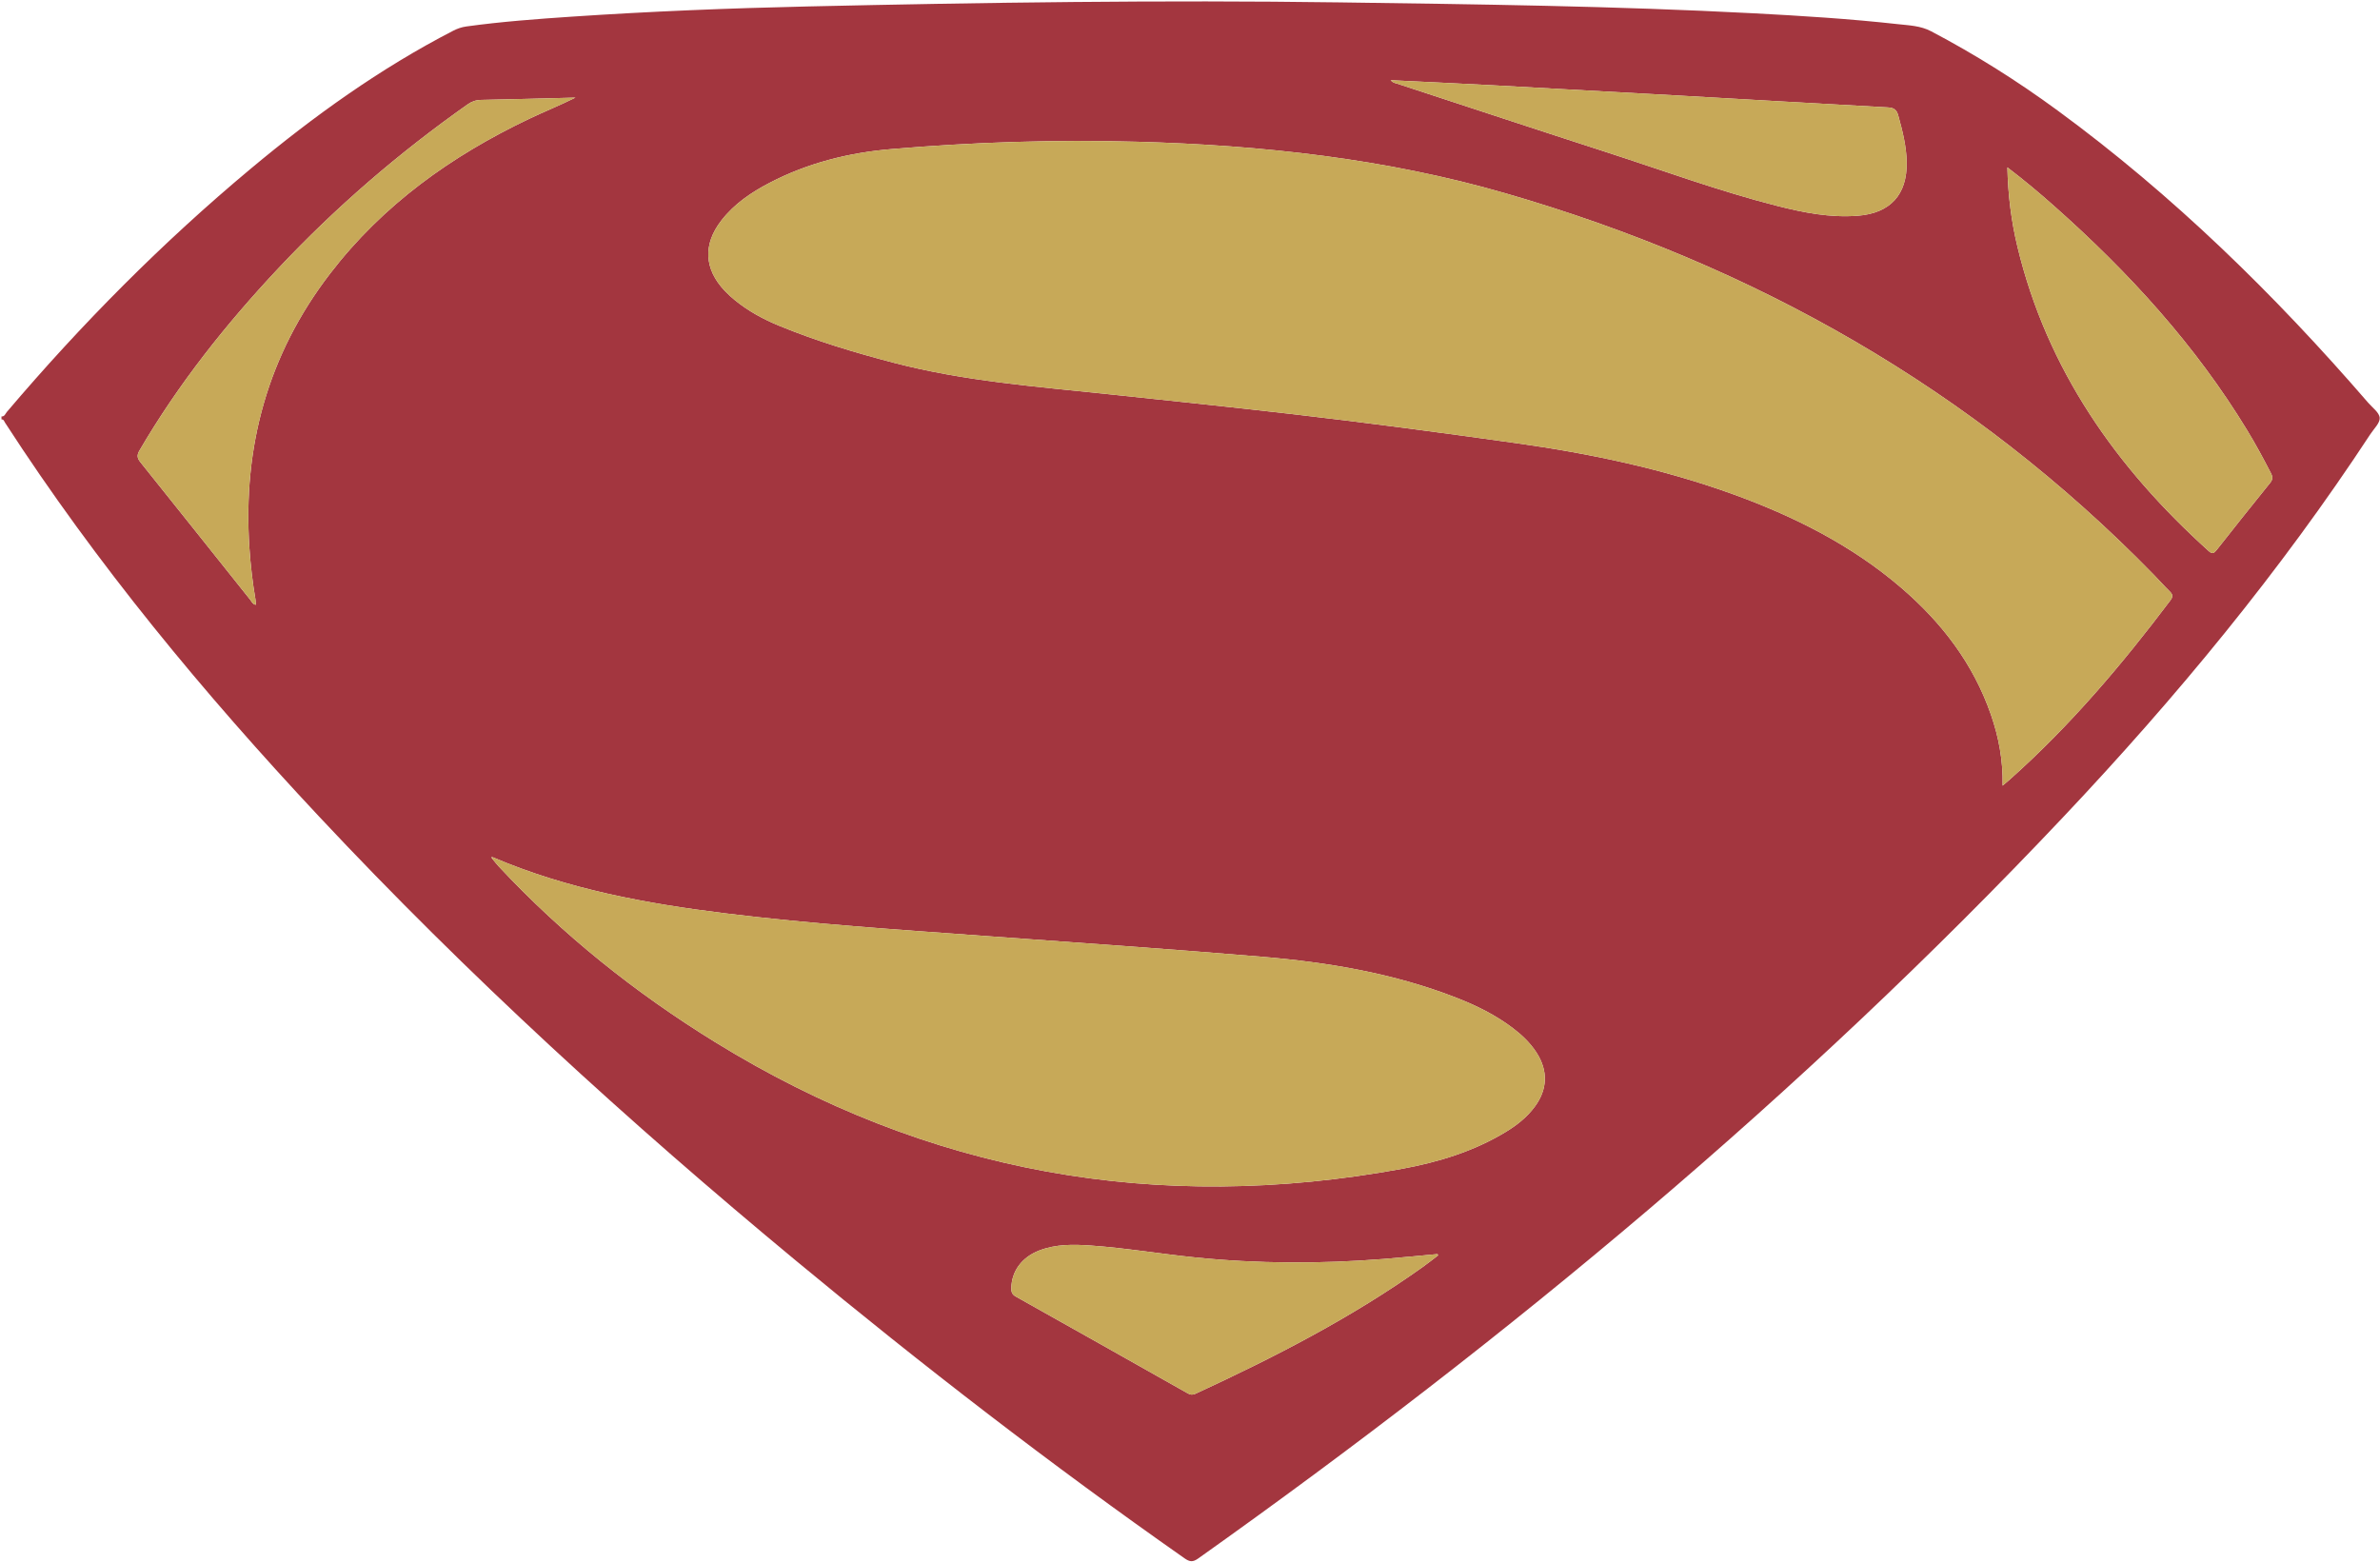 <?xml version="1.0" encoding="UTF-8" standalone="no"?>
<!DOCTYPE svg PUBLIC "-//W3C//DTD SVG 1.1//EN" "http://www.w3.org/Graphics/SVG/1.1/DTD/svg11.dtd">
<svg width="100%" height="100%" viewBox="0 0 1600 1050" version="1.1" xmlns="http://www.w3.org/2000/svg" xmlns:xlink="http://www.w3.org/1999/xlink" xml:space="preserve" xmlns:serif="http://www.serif.com/" style="fill-rule:evenodd;clip-rule:evenodd;stroke-linejoin:round;stroke-miterlimit:2;">
    <g>
        <path d="M1,282L1,280C3.139,280.143 3.603,278.158 4.588,276.997C54.739,217.912 109.122,163.057 168.635,113.376C210.931,78.067 255.504,46.038 304.614,20.692C307.456,19.225 310.335,18.232 313.551,17.788C337.172,14.531 360.932,12.769 384.698,11.175C437.246,7.652 489.868,5.532 542.513,4.346C661.805,1.658 781.106,-0.052 900.437,1.607C993.085,2.895 1085.73,4.045 1178.28,8.905C1210.9,10.618 1243.49,12.638 1275.96,16.249C1283.48,17.085 1291.12,17.285 1298.23,21.024C1327.92,36.641 1356.22,54.467 1383.25,74.288C1460.93,131.251 1529.28,198.145 1592.13,270.875C1594.95,274.14 1599.54,277.407 1599.8,280.928C1600.05,284.4 1595.93,288.255 1593.57,291.842C1532.96,384.221 1462.86,469.041 1387.14,549.259C1210.9,735.988 1014.62,899.404 805.527,1047.86C801.903,1050.43 799.806,1050.2 796.316,1047.75C706.504,984.765 619.757,917.783 535.308,847.814C422.525,754.372 314.49,655.804 214.324,548.818C136.988,466.218 64.968,379.354 3.385,284.184C2.794,283.271 2.546,281.902 1,282ZM331.484,576.465C331.091,576.398 330.697,576.33 330.304,576.263C330.471,576.571 330.639,576.879 330.806,577.187C332.285,578.975 333.674,580.845 335.254,582.538C378.291,628.603 427.108,667.585 480.688,700.64C623.613,788.815 777.859,816.147 942.613,785.868C967.084,781.371 990.828,774.114 1012.36,761.033C1019.81,756.505 1026.59,751.138 1031.82,744.054C1040.42,732.393 1040.8,719.921 1032.96,707.741C1028.66,701.063 1022.97,695.719 1016.68,690.982C1005.27,682.401 992.6,676.137 979.379,670.963C937.247,654.476 893.098,647.044 848.357,643.282C785.785,638.022 723.132,633.729 660.502,629.187C602.856,625.006 545.181,621.194 487.789,614.121C434.252,607.522 381.465,597.819 331.484,576.465ZM1346.31,528.246C1348.77,526.135 1350.16,524.974 1351.52,523.766C1391.88,487.781 1426.62,446.761 1459.07,403.689C1461.05,401.069 1460.66,399.579 1458.53,397.508C1454.84,393.906 1451.43,390.01 1447.82,386.314C1325.89,261.373 1179.17,178.35 1012.27,130.014C931.614,106.654 848.7,97.684 764.996,95.317C709.643,93.752 654.357,95.568 599.19,100.239C570.575,102.661 543.038,109.572 517.387,122.915C505.026,129.345 493.606,137.074 484.947,148.248C472.504,164.307 473.316,180.841 487.249,195.575C489.417,197.867 491.782,200.005 494.236,201.992C503.112,209.177 513.061,214.593 523.562,218.93C548.697,229.311 574.698,237.085 600.968,243.954C648.25,256.317 696.826,259.93 745.18,265.043C786.427,269.404 827.684,273.691 868.888,278.439C919.191,284.235 969.377,290.965 1019.52,298.002C1068.95,304.938 1117.61,315.148 1164.66,332.153C1205.98,347.091 1244.85,366.552 1278.41,395.437C1305.52,418.776 1326.66,446.421 1338.47,480.585C1343.65,495.599 1346.62,511.033 1346.31,528.246ZM1349.5,112.543C1349.92,131.35 1352.15,148.859 1356.3,166.047C1376.21,248.589 1422.68,314.49 1484.85,370.515C1487.39,372.813 1488.55,371.861 1490.28,369.669C1502.14,354.62 1514.05,339.603 1526.11,324.715C1528.04,322.326 1527.91,320.56 1526.63,318.057C1521.67,308.43 1516.54,298.897 1510.92,289.64C1476,232.102 1431.15,183.095 1381.04,138.619C1371.1,129.795 1360.91,121.251 1349.5,112.543ZM966.756,844.118C966.643,843.81 966.527,843.503 966.412,843.195C954.338,844.298 942.273,845.521 930.187,846.48C887.926,849.832 845.698,849.727 803.485,845.445C780.131,843.076 756.959,839.136 733.529,837.486C721.687,836.652 709.868,836.433 698.531,840.844C686.856,845.387 680.055,854.772 679.864,866.129C679.821,868.716 680.446,870.392 682.868,871.75C721.478,893.403 760.043,915.139 798.592,936.903C800.366,937.905 801.803,937.978 803.684,937.109C856.79,912.581 908.714,885.94 956.496,851.871C959.985,849.384 963.34,846.707 966.756,844.118ZM934.921,53.935C936.56,55.817 938.115,55.881 939.489,56.331C986.453,71.725 1033.38,87.249 1080.4,102.456C1118.39,114.742 1155.91,128.573 1194.66,138.43C1212.45,142.955 1230.4,146.5 1248.94,145.052C1270.74,143.35 1282.17,130.942 1281.81,109.087C1281.63,98.35 1278.99,88.029 1276.15,77.726C1275.09,73.878 1273.37,72.445 1269.36,72.226C1221.64,69.622 1173.93,66.807 1126.21,64.112C1085.48,61.811 1044.75,59.548 1004.01,57.359C981.238,56.135 958.457,55.095 934.921,53.935ZM386.841,65.636C365.708,66.169 344.576,66.764 323.441,67.173C319.927,67.241 317.094,68.26 314.249,70.267C268.221,102.74 225.722,139.291 187.165,180.364C151.835,218 119.871,258.224 93.761,302.914C91.957,306.002 92.131,307.956 94.363,310.739C119.068,341.535 143.62,372.453 168.253,403.306C169.226,404.525 169.826,406.272 171.982,406.649C171.909,405.401 171.95,404.271 171.762,403.18C169.782,391.68 168.455,380.111 167.674,368.466C163.098,300.275 180.113,238.376 221.946,183.918C257.429,137.727 303.417,104.846 355.563,79.979C365.872,75.062 376.469,70.813 386.841,65.636Z" style="fill:rgb(163,54,63);"/>
        <g>
            <path d="M1346.31,528.246C1346.62,511.033 1343.65,495.599 1338.46,480.585C1326.66,446.42 1305.52,418.775 1278.4,395.437C1244.85,366.552 1205.98,347.09 1164.65,332.153C1117.61,315.148 1068.95,304.937 1019.52,298.002C969.377,290.966 919.19,284.236 868.887,278.439C827.684,273.69 786.427,269.403 745.179,265.043C696.825,259.93 648.249,256.317 600.967,243.954C574.696,237.085 548.696,229.311 523.561,218.93C513.06,214.593 503.111,209.177 494.235,201.992C491.781,200.005 489.416,197.868 487.248,195.575C473.315,180.842 472.503,164.307 484.946,148.248C493.605,137.074 505.025,129.345 517.386,122.915C543.037,109.571 570.574,102.661 599.189,100.239C654.356,95.569 709.642,93.752 764.995,95.317C848.699,97.684 931.613,106.654 1012.27,130.014C1179.17,178.349 1325.89,261.372 1447.82,386.314C1451.42,390.011 1454.84,393.906 1458.53,397.508C1460.66,399.578 1461.04,401.069 1459.07,403.689C1426.61,446.761 1391.88,487.781 1351.52,523.766C1350.16,524.974 1348.77,526.135 1346.31,528.246Z" style="fill:rgb(199,169,88);"/>
            <path d="M331.485,576.461C381.464,597.819 434.252,607.523 487.788,614.12C545.181,621.193 602.855,625.006 660.501,629.186C723.131,633.728 785.784,638.021 848.356,643.281C893.097,647.043 937.247,654.474 979.378,670.962C992.599,676.136 1005.27,682.4 1016.68,690.981C1022.97,695.717 1028.66,701.062 1032.96,707.74C1040.8,719.92 1040.42,732.391 1031.82,744.053C1026.59,751.138 1019.81,756.504 1012.36,761.032C990.827,774.113 967.083,781.37 942.612,785.867C777.858,816.146 623.612,788.814 480.687,700.639C427.107,667.584 378.29,628.603 335.253,582.537C333.672,580.845 332.283,578.974 330.805,577.186C331.041,576.952 331.267,576.711 331.485,576.461Z" style="fill:rgb(199,169,88);"/>
            <path d="M1349.5,112.543C1360.91,121.251 1371.1,129.795 1381.04,138.619C1431.15,183.095 1476,232.101 1510.92,289.64C1516.54,298.898 1521.66,308.43 1526.62,318.057C1527.91,320.56 1528.04,322.326 1526.11,324.715C1514.04,339.603 1502.14,354.62 1490.28,369.669C1488.55,371.86 1487.39,372.813 1484.84,370.515C1422.68,314.49 1376.21,248.59 1356.3,166.047C1352.15,148.859 1349.92,131.35 1349.5,112.543Z" style="fill:rgb(199,169,88);"/>
            <path d="M966.756,844.118C963.34,846.707 959.985,849.384 956.496,851.872C908.715,885.941 856.791,912.582 803.684,937.11C801.803,937.979 800.366,937.906 798.592,936.904C760.043,915.139 721.478,893.404 682.868,871.751C680.446,870.393 679.821,868.717 679.864,866.13C680.055,854.773 686.857,845.388 698.531,840.845C709.867,836.434 721.687,836.653 733.529,837.487C756.959,839.137 780.131,843.077 803.485,845.446C845.698,849.728 887.926,849.833 930.187,846.481C942.273,845.522 954.337,844.298 966.412,843.196C966.527,843.503 966.643,843.811 966.756,844.118Z" style="fill:rgb(199,169,88);"/>
            <path d="M934.921,53.935C958.457,55.095 981.238,56.135 1004.01,57.359C1044.75,59.548 1085.48,61.812 1126.21,64.112C1173.93,66.807 1221.64,69.622 1269.36,72.226C1273.37,72.445 1275.09,73.878 1276.15,77.726C1278.99,88.029 1281.64,98.35 1281.81,109.087C1282.17,130.942 1270.74,143.35 1248.95,145.052C1230.4,146.5 1212.45,142.955 1194.66,138.43C1155.91,128.573 1118.39,114.742 1080.4,102.456C1033.38,87.249 986.454,71.725 939.49,56.331C938.115,55.88 936.56,55.816 934.921,53.935Z" style="fill:rgb(199,169,88);"/>
            <path d="M386.841,65.636C376.468,70.814 365.871,75.062 355.563,79.978C303.417,104.846 257.429,137.726 221.946,183.917C180.113,238.375 163.098,300.273 167.674,368.465C168.456,380.111 169.782,391.679 171.762,403.179C171.95,404.27 171.908,405.401 171.982,406.648C169.825,406.271 169.226,404.524 168.253,403.305C143.62,372.451 119.067,341.534 94.363,310.738C92.131,307.956 91.957,306.001 93.761,302.913C119.871,258.224 151.835,217.999 187.165,180.363C225.722,139.29 268.221,102.738 314.249,70.266C317.094,68.259 319.927,67.24 323.441,67.172C344.576,66.764 365.708,66.168 386.841,65.636Z" style="fill:rgb(199,169,88);"/>
            <path d="M330.806,577.187C330.639,576.879 330.471,576.571 330.304,576.263C330.698,576.33 331.091,576.398 331.485,576.463C331.267,576.711 331.041,576.952 330.806,577.187Z" style="fill:rgb(199,169,88);"/>
        </g>
    </g>
</svg>
